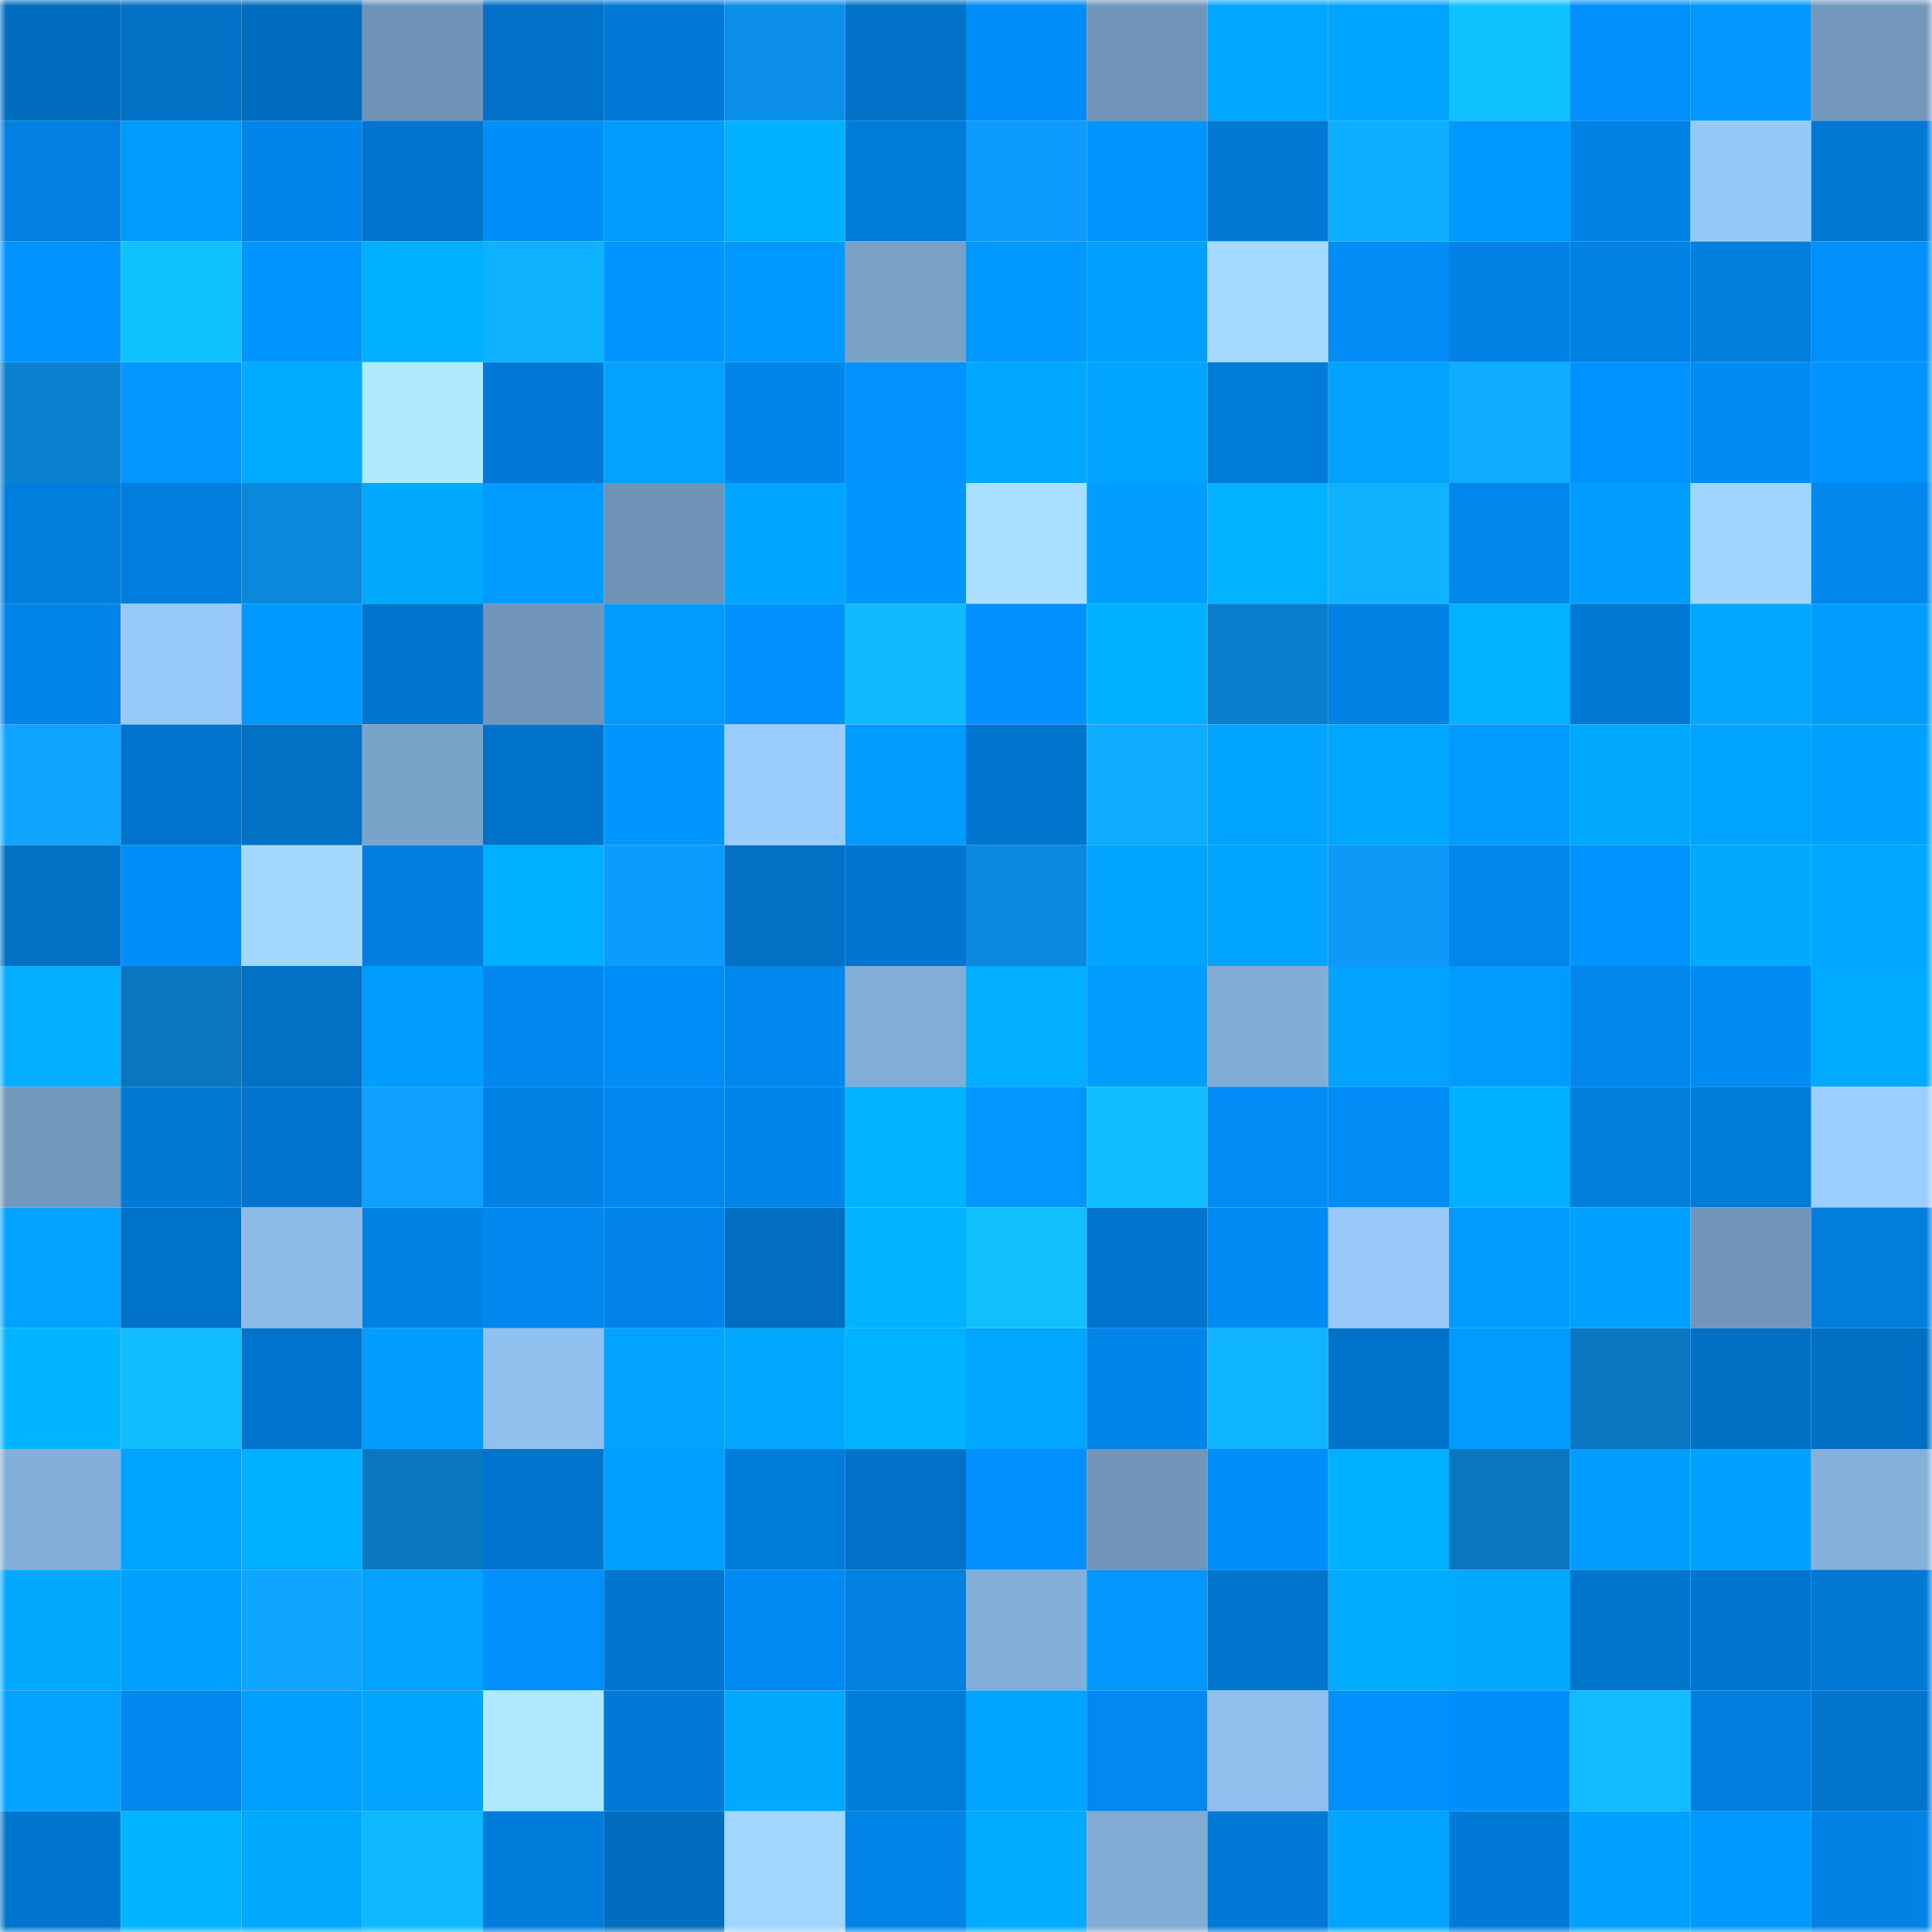 <svg viewBox="0 0 160 160" fill="none" role="img" xmlns="http://www.w3.org/2000/svg" width="240" height="240" name="ens%2Cmrpamfil.eth"><mask id="862460961" mask-type="alpha" maskUnits="userSpaceOnUse" x="0" y="0" width="160" height="160"><rect width="160" height="160" fill="#FFFFFF"></rect></mask><g mask="url(#862460961)"><rect x="0" y="0" width="10" height="10" fill="#016dbf"></rect><rect x="10" y="0" width="10" height="10" fill="#0170c5"></rect><rect x="20" y="0" width="10" height="10" fill="#016dbf"></rect><rect x="30" y="0" width="10" height="10" fill="#6f94b7"></rect><rect x="40" y="0" width="10" height="10" fill="#0171c7"></rect><rect x="50" y="0" width="10" height="10" fill="#017ad7"></rect><rect x="60" y="0" width="10" height="10" fill="#0c8fe8"></rect><rect x="70" y="0" width="10" height="10" fill="#0172c8"></rect><rect x="80" y="0" width="10" height="10" fill="#018df8"></rect><rect x="90" y="0" width="10" height="10" fill="#7196b9"></rect><rect x="100" y="0" width="10" height="10" fill="#01a8ff"></rect><rect x="110" y="0" width="10" height="10" fill="#01a5ff"></rect><rect x="120" y="0" width="10" height="10" fill="#10c2ff"></rect><rect x="130" y="0" width="10" height="10" fill="#018ffb"></rect><rect x="140" y="0" width="10" height="10" fill="#0197ff"></rect><rect x="150" y="0" width="10" height="10" fill="#7398bc"></rect><rect x="0" y="10" width="10" height="10" fill="#0180e1"></rect><rect x="10" y="10" width="10" height="10" fill="#019bff"></rect><rect x="20" y="10" width="10" height="10" fill="#0185eb"></rect><rect x="30" y="10" width="10" height="10" fill="#0175ce"></rect><rect x="40" y="10" width="10" height="10" fill="#018ef9"></rect><rect x="50" y="10" width="10" height="10" fill="#019aff"></rect><rect x="60" y="10" width="10" height="10" fill="#01b1ff"></rect><rect x="70" y="10" width="10" height="10" fill="#017bd8"></rect><rect x="80" y="10" width="10" height="10" fill="#0d9cfe"></rect><rect x="90" y="10" width="10" height="10" fill="#0195ff"></rect><rect x="100" y="10" width="10" height="10" fill="#0179d5"></rect><rect x="110" y="10" width="10" height="10" fill="#0fafff"></rect><rect x="120" y="10" width="10" height="10" fill="#0199ff"></rect><rect x="130" y="10" width="10" height="10" fill="#0181e3"></rect><rect x="140" y="10" width="10" height="10" fill="#96c8f7"></rect><rect x="150" y="10" width="10" height="10" fill="#0179d4"></rect><rect x="0" y="20" width="10" height="10" fill="#0193ff"></rect><rect x="10" y="20" width="10" height="10" fill="#10c2ff"></rect><rect x="20" y="20" width="10" height="10" fill="#0196ff"></rect><rect x="30" y="20" width="10" height="10" fill="#01b0ff"></rect><rect x="40" y="20" width="10" height="10" fill="#0fb2ff"></rect><rect x="50" y="20" width="10" height="10" fill="#0196ff"></rect><rect x="60" y="20" width="10" height="10" fill="#0198ff"></rect><rect x="70" y="20" width="10" height="10" fill="#79a1c7"></rect><rect x="80" y="20" width="10" height="10" fill="#0198ff"></rect><rect x="90" y="20" width="10" height="10" fill="#01a0ff"></rect><rect x="100" y="20" width="10" height="10" fill="#a4daff"></rect><rect x="110" y="20" width="10" height="10" fill="#018cf6"></rect><rect x="120" y="20" width="10" height="10" fill="#0182e4"></rect><rect x="130" y="20" width="10" height="10" fill="#0181e3"></rect><rect x="140" y="20" width="10" height="10" fill="#017ddc"></rect><rect x="150" y="20" width="10" height="10" fill="#018ffc"></rect><rect x="0" y="30" width="10" height="10" fill="#0b81d1"></rect><rect x="10" y="30" width="10" height="10" fill="#0197ff"></rect><rect x="20" y="30" width="10" height="10" fill="#01abff"></rect><rect x="30" y="30" width="10" height="10" fill="#b0eaff"></rect><rect x="40" y="30" width="10" height="10" fill="#017ad7"></rect><rect x="50" y="30" width="10" height="10" fill="#01a3ff"></rect><rect x="60" y="30" width="10" height="10" fill="#0185ea"></rect><rect x="70" y="30" width="10" height="10" fill="#0192ff"></rect><rect x="80" y="30" width="10" height="10" fill="#01a6ff"></rect><rect x="90" y="30" width="10" height="10" fill="#01a4ff"></rect><rect x="100" y="30" width="10" height="10" fill="#017bd9"></rect><rect x="110" y="30" width="10" height="10" fill="#01a3ff"></rect><rect x="120" y="30" width="10" height="10" fill="#0eadff"></rect><rect x="130" y="30" width="10" height="10" fill="#0193ff"></rect><rect x="140" y="30" width="10" height="10" fill="#018bf4"></rect><rect x="150" y="30" width="10" height="10" fill="#0194ff"></rect><rect x="0" y="40" width="10" height="10" fill="#017ddc"></rect><rect x="10" y="40" width="10" height="10" fill="#017edd"></rect><rect x="20" y="40" width="10" height="10" fill="#0b87dc"></rect><rect x="30" y="40" width="10" height="10" fill="#01aaff"></rect><rect x="40" y="40" width="10" height="10" fill="#019bff"></rect><rect x="50" y="40" width="10" height="10" fill="#7094b8"></rect><rect x="60" y="40" width="10" height="10" fill="#01a4ff"></rect><rect x="70" y="40" width="10" height="10" fill="#0196ff"></rect><rect x="80" y="40" width="10" height="10" fill="#a9e0ff"></rect><rect x="90" y="40" width="10" height="10" fill="#019eff"></rect><rect x="100" y="40" width="10" height="10" fill="#01b2ff"></rect><rect x="110" y="40" width="10" height="10" fill="#0fb2ff"></rect><rect x="120" y="40" width="10" height="10" fill="#0186ec"></rect><rect x="130" y="40" width="10" height="10" fill="#019dff"></rect><rect x="140" y="40" width="10" height="10" fill="#a0d5ff"></rect><rect x="150" y="40" width="10" height="10" fill="#0186ec"></rect><rect x="0" y="50" width="10" height="10" fill="#0185ea"></rect><rect x="10" y="50" width="10" height="10" fill="#97c9f8"></rect><rect x="20" y="50" width="10" height="10" fill="#0199ff"></rect><rect x="30" y="50" width="10" height="10" fill="#0175ce"></rect><rect x="40" y="50" width="10" height="10" fill="#7095b9"></rect><rect x="50" y="50" width="10" height="10" fill="#019aff"></rect><rect x="60" y="50" width="10" height="10" fill="#0191ff"></rect><rect x="70" y="50" width="10" height="10" fill="#10baff"></rect><rect x="80" y="50" width="10" height="10" fill="#0191ff"></rect><rect x="90" y="50" width="10" height="10" fill="#01b0ff"></rect><rect x="100" y="50" width="10" height="10" fill="#0a7ecc"></rect><rect x="110" y="50" width="10" height="10" fill="#0183e6"></rect><rect x="120" y="50" width="10" height="10" fill="#01b3ff"></rect><rect x="130" y="50" width="10" height="10" fill="#0178d3"></rect><rect x="140" y="50" width="10" height="10" fill="#01a8ff"></rect><rect x="150" y="50" width="10" height="10" fill="#019dff"></rect><rect x="0" y="60" width="10" height="10" fill="#0ea4ff"></rect><rect x="10" y="60" width="10" height="10" fill="#0175cd"></rect><rect x="20" y="60" width="10" height="10" fill="#0170c5"></rect><rect x="30" y="60" width="10" height="10" fill="#7aa3c9"></rect><rect x="40" y="60" width="10" height="10" fill="#0172c9"></rect><rect x="50" y="60" width="10" height="10" fill="#0196ff"></rect><rect x="60" y="60" width="10" height="10" fill="#9acdfe"></rect><rect x="70" y="60" width="10" height="10" fill="#019bff"></rect><rect x="80" y="60" width="10" height="10" fill="#0176cf"></rect><rect x="90" y="60" width="10" height="10" fill="#0eacff"></rect><rect x="100" y="60" width="10" height="10" fill="#01a4ff"></rect><rect x="110" y="60" width="10" height="10" fill="#01a7ff"></rect><rect x="120" y="60" width="10" height="10" fill="#019aff"></rect><rect x="130" y="60" width="10" height="10" fill="#01aaff"></rect><rect x="140" y="60" width="10" height="10" fill="#01a5ff"></rect><rect x="150" y="60" width="10" height="10" fill="#01a2ff"></rect><rect x="0" y="70" width="10" height="10" fill="#0170c5"></rect><rect x="10" y="70" width="10" height="10" fill="#018ef9"></rect><rect x="20" y="70" width="10" height="10" fill="#a4d9ff"></rect><rect x="30" y="70" width="10" height="10" fill="#017ede"></rect><rect x="40" y="70" width="10" height="10" fill="#01afff"></rect><rect x="50" y="70" width="10" height="10" fill="#0d9cfd"></rect><rect x="60" y="70" width="10" height="10" fill="#0170c5"></rect><rect x="70" y="70" width="10" height="10" fill="#0176d0"></rect><rect x="80" y="70" width="10" height="10" fill="#0b89df"></rect><rect x="90" y="70" width="10" height="10" fill="#01a4ff"></rect><rect x="100" y="70" width="10" height="10" fill="#01a4ff"></rect><rect x="110" y="70" width="10" height="10" fill="#0d99f8"></rect><rect x="120" y="70" width="10" height="10" fill="#0186ec"></rect><rect x="130" y="70" width="10" height="10" fill="#0193ff"></rect><rect x="140" y="70" width="10" height="10" fill="#01aaff"></rect><rect x="150" y="70" width="10" height="10" fill="#01a6ff"></rect><rect x="0" y="80" width="10" height="10" fill="#01aeff"></rect><rect x="10" y="80" width="10" height="10" fill="#0a76c0"></rect><rect x="20" y="80" width="10" height="10" fill="#0170c5"></rect><rect x="30" y="80" width="10" height="10" fill="#019cff"></rect><rect x="40" y="80" width="10" height="10" fill="#0187ed"></rect><rect x="50" y="80" width="10" height="10" fill="#018df7"></rect><rect x="60" y="80" width="10" height="10" fill="#0188ef"></rect><rect x="70" y="80" width="10" height="10" fill="#82add6"></rect><rect x="80" y="80" width="10" height="10" fill="#01aeff"></rect><rect x="90" y="80" width="10" height="10" fill="#019eff"></rect><rect x="100" y="80" width="10" height="10" fill="#82acd5"></rect><rect x="110" y="80" width="10" height="10" fill="#01a3ff"></rect><rect x="120" y="80" width="10" height="10" fill="#019aff"></rect><rect x="130" y="80" width="10" height="10" fill="#0186eb"></rect><rect x="140" y="80" width="10" height="10" fill="#018bf5"></rect><rect x="150" y="80" width="10" height="10" fill="#01abff"></rect><rect x="0" y="90" width="10" height="10" fill="#7298bc"></rect><rect x="10" y="90" width="10" height="10" fill="#0179d5"></rect><rect x="20" y="90" width="10" height="10" fill="#0175ce"></rect><rect x="30" y="90" width="10" height="10" fill="#0da0ff"></rect><rect x="40" y="90" width="10" height="10" fill="#0181e3"></rect><rect x="50" y="90" width="10" height="10" fill="#0188ef"></rect><rect x="60" y="90" width="10" height="10" fill="#0185ea"></rect><rect x="70" y="90" width="10" height="10" fill="#01b2ff"></rect><rect x="80" y="90" width="10" height="10" fill="#0197ff"></rect><rect x="90" y="90" width="10" height="10" fill="#10bdff"></rect><rect x="100" y="90" width="10" height="10" fill="#018cf6"></rect><rect x="110" y="90" width="10" height="10" fill="#018cf6"></rect><rect x="120" y="90" width="10" height="10" fill="#01b1ff"></rect><rect x="130" y="90" width="10" height="10" fill="#017ddb"></rect><rect x="140" y="90" width="10" height="10" fill="#017bd9"></rect><rect x="150" y="90" width="10" height="10" fill="#9bceff"></rect><rect x="0" y="100" width="10" height="10" fill="#01a3ff"></rect><rect x="10" y="100" width="10" height="10" fill="#0172c9"></rect><rect x="20" y="100" width="10" height="10" fill="#8dbbe8"></rect><rect x="30" y="100" width="10" height="10" fill="#0183e6"></rect><rect x="40" y="100" width="10" height="10" fill="#0187ed"></rect><rect x="50" y="100" width="10" height="10" fill="#0183e7"></rect><rect x="60" y="100" width="10" height="10" fill="#016ec2"></rect><rect x="70" y="100" width="10" height="10" fill="#01b2ff"></rect><rect x="80" y="100" width="10" height="10" fill="#10c0ff"></rect><rect x="90" y="100" width="10" height="10" fill="#0175cd"></rect><rect x="100" y="100" width="10" height="10" fill="#018bf5"></rect><rect x="110" y="100" width="10" height="10" fill="#98c9f9"></rect><rect x="120" y="100" width="10" height="10" fill="#019aff"></rect><rect x="130" y="100" width="10" height="10" fill="#01a1ff"></rect><rect x="140" y="100" width="10" height="10" fill="#7196ba"></rect><rect x="150" y="100" width="10" height="10" fill="#017ddc"></rect><rect x="0" y="110" width="10" height="10" fill="#01b5ff"></rect><rect x="10" y="110" width="10" height="10" fill="#10bdff"></rect><rect x="20" y="110" width="10" height="10" fill="#0175ce"></rect><rect x="30" y="110" width="10" height="10" fill="#019cff"></rect><rect x="40" y="110" width="10" height="10" fill="#90c0ed"></rect><rect x="50" y="110" width="10" height="10" fill="#01a3ff"></rect><rect x="60" y="110" width="10" height="10" fill="#01a7ff"></rect><rect x="70" y="110" width="10" height="10" fill="#01b2ff"></rect><rect x="80" y="110" width="10" height="10" fill="#01a7ff"></rect><rect x="90" y="110" width="10" height="10" fill="#0185e9"></rect><rect x="100" y="110" width="10" height="10" fill="#0fb4ff"></rect><rect x="110" y="110" width="10" height="10" fill="#0173ca"></rect><rect x="120" y="110" width="10" height="10" fill="#019aff"></rect><rect x="130" y="110" width="10" height="10" fill="#0a77c2"></rect><rect x="140" y="110" width="10" height="10" fill="#016fc3"></rect><rect x="150" y="110" width="10" height="10" fill="#0170c4"></rect><rect x="0" y="120" width="10" height="10" fill="#83aed7"></rect><rect x="10" y="120" width="10" height="10" fill="#01a4ff"></rect><rect x="20" y="120" width="10" height="10" fill="#01afff"></rect><rect x="30" y="120" width="10" height="10" fill="#0a77c1"></rect><rect x="40" y="120" width="10" height="10" fill="#0175ce"></rect><rect x="50" y="120" width="10" height="10" fill="#019fff"></rect><rect x="60" y="120" width="10" height="10" fill="#017cdb"></rect><rect x="70" y="120" width="10" height="10" fill="#0172c8"></rect><rect x="80" y="120" width="10" height="10" fill="#0190fe"></rect><rect x="90" y="120" width="10" height="10" fill="#7196b9"></rect><rect x="100" y="120" width="10" height="10" fill="#018efa"></rect><rect x="110" y="120" width="10" height="10" fill="#01b0ff"></rect><rect x="120" y="120" width="10" height="10" fill="#0a77c0"></rect><rect x="130" y="120" width="10" height="10" fill="#019dff"></rect><rect x="140" y="120" width="10" height="10" fill="#01a1ff"></rect><rect x="150" y="120" width="10" height="10" fill="#84b0da"></rect><rect x="0" y="130" width="10" height="10" fill="#01aaff"></rect><rect x="10" y="130" width="10" height="10" fill="#01a2ff"></rect><rect x="20" y="130" width="10" height="10" fill="#0ea6ff"></rect><rect x="30" y="130" width="10" height="10" fill="#01a3ff"></rect><rect x="40" y="130" width="10" height="10" fill="#018ffb"></rect><rect x="50" y="130" width="10" height="10" fill="#0176cf"></rect><rect x="60" y="130" width="10" height="10" fill="#018af3"></rect><rect x="70" y="130" width="10" height="10" fill="#0180e0"></rect><rect x="80" y="130" width="10" height="10" fill="#83aed7"></rect><rect x="90" y="130" width="10" height="10" fill="#0197ff"></rect><rect x="100" y="130" width="10" height="10" fill="#0175ce"></rect><rect x="110" y="130" width="10" height="10" fill="#01acff"></rect><rect x="120" y="130" width="10" height="10" fill="#01aaff"></rect><rect x="130" y="130" width="10" height="10" fill="#0174cb"></rect><rect x="140" y="130" width="10" height="10" fill="#0176d0"></rect><rect x="150" y="130" width="10" height="10" fill="#0179d4"></rect><rect x="0" y="140" width="10" height="10" fill="#01a3ff"></rect><rect x="10" y="140" width="10" height="10" fill="#0187ed"></rect><rect x="20" y="140" width="10" height="10" fill="#019fff"></rect><rect x="30" y="140" width="10" height="10" fill="#01a5ff"></rect><rect x="40" y="140" width="10" height="10" fill="#afe8ff"></rect><rect x="50" y="140" width="10" height="10" fill="#017ad7"></rect><rect x="60" y="140" width="10" height="10" fill="#01aaff"></rect><rect x="70" y="140" width="10" height="10" fill="#017bd8"></rect><rect x="80" y="140" width="10" height="10" fill="#01a4ff"></rect><rect x="90" y="140" width="10" height="10" fill="#0189f1"></rect><rect x="100" y="140" width="10" height="10" fill="#90bfed"></rect><rect x="110" y="140" width="10" height="10" fill="#0191fe"></rect><rect x="120" y="140" width="10" height="10" fill="#018efa"></rect><rect x="130" y="140" width="10" height="10" fill="#10bcff"></rect><rect x="140" y="140" width="10" height="10" fill="#017fdf"></rect><rect x="150" y="140" width="10" height="10" fill="#0174cc"></rect><rect x="0" y="150" width="10" height="10" fill="#0176cf"></rect><rect x="10" y="150" width="10" height="10" fill="#01b4ff"></rect><rect x="20" y="150" width="10" height="10" fill="#01a9ff"></rect><rect x="30" y="150" width="10" height="10" fill="#0fb9ff"></rect><rect x="40" y="150" width="10" height="10" fill="#017cdb"></rect><rect x="50" y="150" width="10" height="10" fill="#016dbf"></rect><rect x="60" y="150" width="10" height="10" fill="#a1d6ff"></rect><rect x="70" y="150" width="10" height="10" fill="#0184e8"></rect><rect x="80" y="150" width="10" height="10" fill="#01acff"></rect><rect x="90" y="150" width="10" height="10" fill="#81abd3"></rect><rect x="100" y="150" width="10" height="10" fill="#017ad7"></rect><rect x="110" y="150" width="10" height="10" fill="#01a5ff"></rect><rect x="120" y="150" width="10" height="10" fill="#017ad7"></rect><rect x="130" y="150" width="10" height="10" fill="#01a1ff"></rect><rect x="140" y="150" width="10" height="10" fill="#0198ff"></rect><rect x="150" y="150" width="10" height="10" fill="#0182e4"></rect></g></svg>